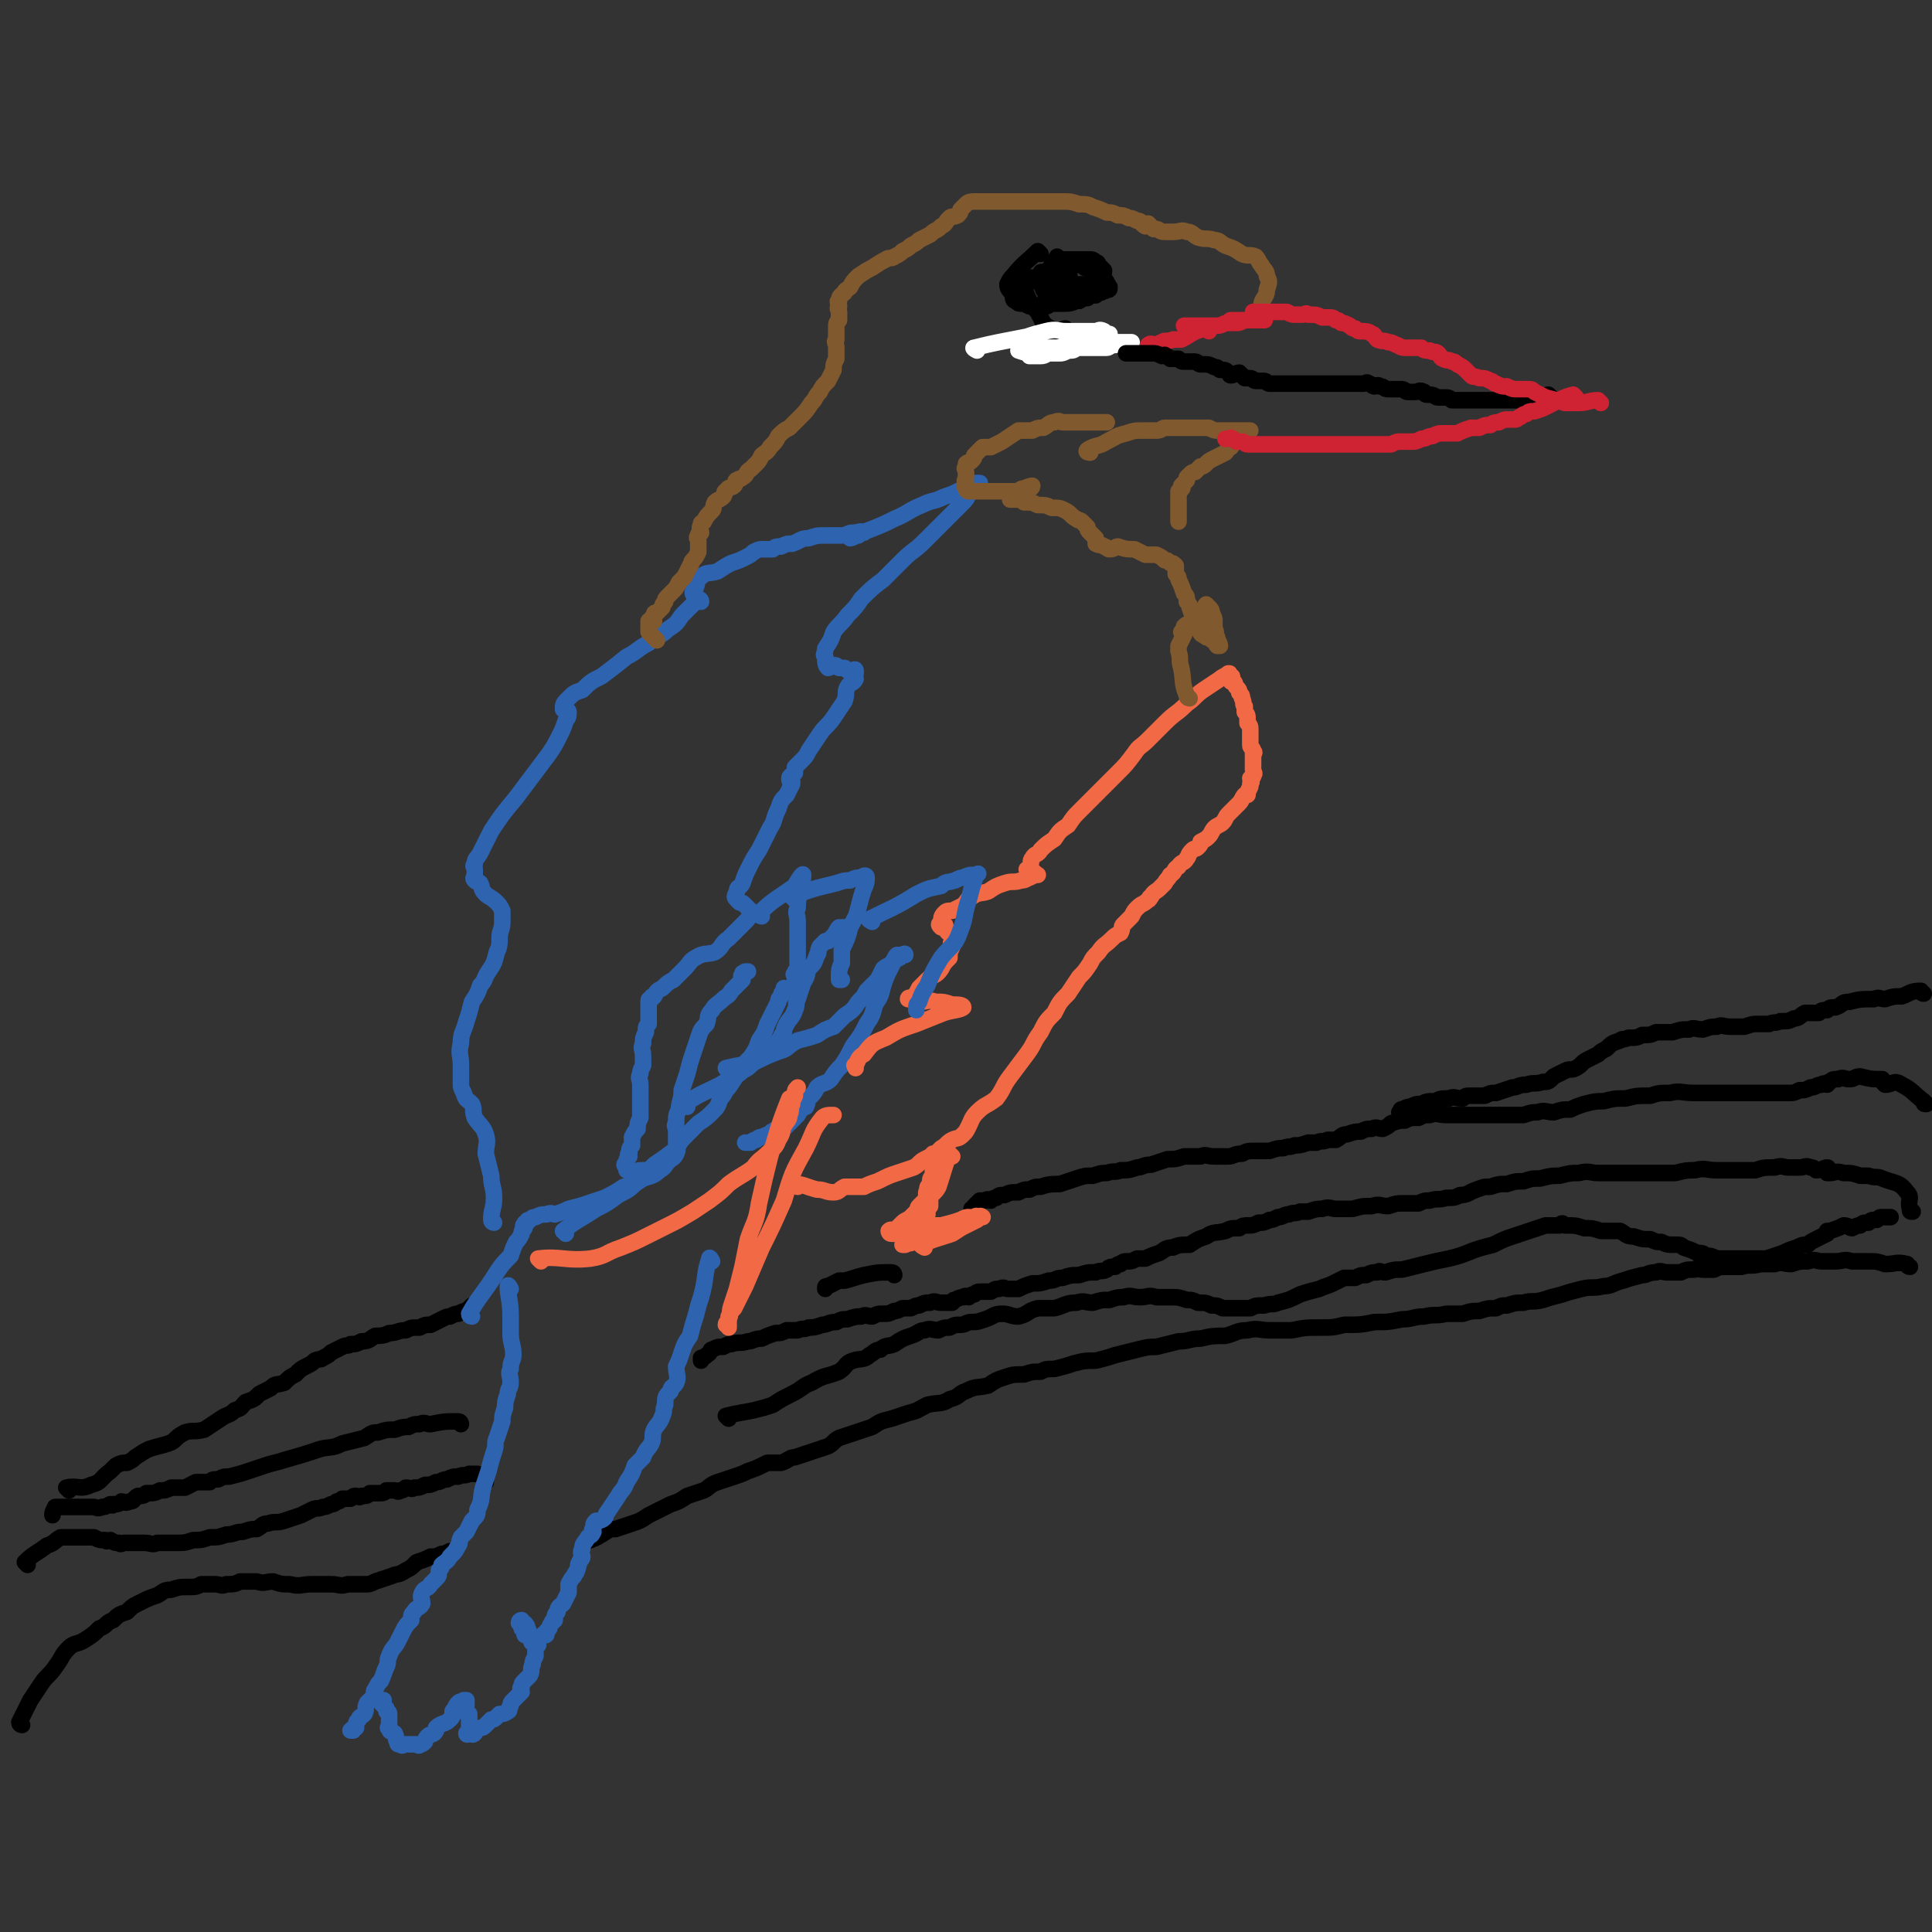 <svg viewBox='0 0 700 700' version='1.1' xmlns='http://www.w3.org/2000/svg' xmlns:xlink='http://www.w3.org/1999/xlink'><rect x="0" y="0" width="700" height="700" fill="#333333" stroke="none"/><g fill='none' stroke='#000000' stroke-width='6' stroke-linecap='round' stroke-linejoin='round'><path d='M10,567c0,0 -1,-1 -1,-1 3,-3 4,-3 8,-6 3,-1 3,-2 5,-3 3,0 3,0 5,0 1,0 1,0 3,0 2,0 2,0 4,0 2,1 2,1 4,1 1,1 1,0 2,0 2,1 1,1 3,1 1,1 1,0 2,0 2,0 2,0 3,0 2,0 2,0 4,0 3,0 3,1 5,0 4,0 4,0 7,0 3,0 3,0 6,-1 3,0 3,0 6,-1 3,0 3,0 6,-1 3,0 3,-1 6,-1 3,-1 3,-1 5,-1 2,-1 2,-2 4,-2 3,-1 3,0 6,-1 3,-1 3,-1 6,-2 2,-1 2,-1 4,-2 2,-1 2,0 4,-1 1,0 1,0 3,-1 1,0 1,0 2,-1 1,0 1,0 2,-1 1,0 1,0 3,0 1,-1 1,-1 2,-1 1,0 1,1 2,0 2,0 2,0 3,-1 2,0 2,0 3,0 2,0 2,0 3,-1 2,0 2,0 3,0 1,0 1,1 2,0 1,0 1,0 2,-1 2,0 2,1 3,0 2,0 2,0 4,-1 2,0 2,0 4,-1 2,0 2,-1 4,-1 2,-1 2,-1 4,-1 2,-1 2,0 4,-1 2,0 2,0 3,0 1,1 2,0 2,1 1,1 1,1 1,2 '/><path d='M167,516c0,0 0,-1 -1,-1 -5,0 -5,0 -10,1 -2,0 -2,-1 -4,0 -2,0 -2,0 -4,1 -2,0 -2,0 -5,1 -3,0 -3,0 -6,1 -2,0 -2,0 -5,2 -4,1 -4,1 -8,2 -4,2 -4,1 -8,2 -6,2 -6,2 -13,4 -3,1 -4,1 -7,2 -3,1 -3,1 -6,2 -3,1 -3,1 -7,2 -2,0 -2,0 -4,1 -2,0 -2,0 -3,1 -3,0 -3,0 -5,0 -2,1 -2,1 -4,2 -3,0 -3,0 -5,0 -2,1 -2,1 -4,1 -2,1 -2,1 -5,1 -1,1 -1,1 -3,1 -2,1 -1,2 -3,2 -2,1 -2,0 -3,0 -1,1 -1,1 -3,1 0,1 -1,0 -1,0 -2,1 -2,1 -3,1 -2,1 -2,0 -3,0 -2,0 -2,0 -3,0 -1,0 -1,0 -3,0 -1,0 -1,0 -3,0 0,0 0,0 -1,0 -1,0 -1,0 -2,0 0,0 0,0 -1,0 0,0 -1,0 -1,0 -1,2 -1,2 -1,3 '/><path d='M25,540c0,0 -1,-1 -1,-1 4,-1 5,1 9,-1 4,-1 3,-2 7,-5 1,-1 1,-1 2,-2 2,-1 2,-1 4,-1 2,-1 2,-1 3,-2 3,-2 3,-2 5,-3 3,-1 4,-1 7,-2 3,-1 2,-2 6,-4 3,-1 3,0 7,-1 3,-2 3,-2 6,-4 3,-2 3,-1 5,-3 3,-1 2,-1 4,-3 3,-1 3,-1 5,-3 2,-1 2,-1 4,-2 2,-2 2,-1 5,-2 2,-2 2,-2 4,-3 2,-2 2,-2 4,-3 2,-1 2,-1 3,-2 2,-1 2,0 3,-1 2,-1 2,-1 3,-2 2,-1 2,-1 4,-2 2,-1 2,0 3,-1 2,0 2,0 4,-1 3,0 3,-1 5,-2 2,0 3,0 5,-1 3,0 3,-1 6,-1 2,-1 2,-1 5,-1 2,-1 2,-1 4,-1 2,-1 2,-1 4,-2 2,-1 2,-1 3,-1 2,-1 2,-1 3,-1 2,-1 2,-1 3,-1 1,-1 1,-1 2,-2 '/><path d='M8,625c0,0 -1,0 -1,-1 2,-4 2,-4 4,-8 2,-3 2,-3 4,-6 2,-3 3,-3 5,-6 3,-4 2,-4 5,-7 2,-2 3,-1 6,-3 3,-2 3,-2 5,-4 3,-1 2,-2 5,-3 2,-2 2,-2 5,-3 2,-2 2,-2 4,-3 4,-2 4,-2 7,-3 2,-1 2,-2 5,-2 3,-1 3,-1 6,-1 3,0 3,0 5,-1 3,0 3,0 5,0 2,0 2,1 4,0 3,0 3,0 5,-1 3,0 3,0 6,0 3,1 3,0 6,0 3,1 3,1 6,1 4,1 4,0 8,0 3,0 3,0 7,0 3,0 3,1 6,0 3,0 3,0 6,0 2,0 2,0 4,-1 3,-1 3,-1 6,-2 2,-1 2,0 5,-2 2,-1 2,-1 4,-3 3,-1 3,-1 5,-2 2,0 2,0 4,-1 1,0 1,0 3,-1 '/><path d='M264,514c0,0 -1,-1 -1,-1 4,-1 5,-1 10,-2 4,-1 4,-1 7,-2 3,-2 3,-2 7,-4 4,-2 4,-3 7,-4 5,-3 5,-2 10,-4 3,-2 2,-3 5,-4 3,-1 4,0 6,-2 2,-1 2,-2 4,-2 2,-2 3,-1 5,-2 3,-2 3,-2 6,-3 3,-1 3,-2 5,-2 2,-1 3,0 5,0 2,-1 2,-1 4,-1 2,-1 2,-1 4,-1 2,0 2,-1 4,-1 2,0 2,0 5,-1 3,-1 3,-2 6,-2 3,0 3,1 6,1 4,-1 3,-2 7,-3 3,0 3,0 6,0 4,-1 4,-2 8,-2 3,-1 3,0 6,0 3,-1 3,-1 6,-1 3,-1 3,-1 5,-1 3,-1 3,0 6,0 3,0 3,-1 6,0 3,0 3,0 5,0 3,0 3,0 6,1 2,0 2,0 4,1 3,0 3,0 5,1 2,0 2,0 4,1 3,0 3,0 5,0 3,0 3,0 5,0 2,-1 2,-1 5,-1 3,-1 3,0 5,-1 4,-1 4,-1 8,-3 3,-1 3,-1 7,-2 2,-1 3,-1 5,-2 2,-1 2,-1 4,-2 2,0 2,0 4,0 2,-1 2,-1 4,-1 2,-1 2,-1 4,-1 1,-1 1,0 3,0 3,-1 3,-1 6,-1 4,-1 4,-1 8,-2 4,-1 4,-1 9,-2 4,-1 4,-1 9,-3 3,-1 3,-1 7,-2 4,-2 4,-2 7,-3 3,-1 3,-1 6,-2 3,-1 3,-1 6,-2 2,0 2,0 5,0 1,-1 1,-1 2,0 4,0 4,0 7,1 3,0 3,0 6,1 3,0 3,0 7,0 2,1 2,2 5,2 3,1 3,1 6,1 2,1 2,1 4,1 2,1 2,1 5,1 2,0 2,0 3,1 3,1 3,1 5,2 2,0 2,0 3,1 2,0 2,0 4,1 2,0 2,0 4,0 2,0 2,0 4,0 2,0 2,0 5,0 3,0 3,0 5,0 3,-1 3,-1 6,-2 2,-1 2,-1 5,-2 2,-1 2,-1 4,-1 1,-1 1,-1 3,-2 2,-1 2,-1 4,-2 0,0 0,-1 0,-1 0,0 1,0 1,0 3,-1 3,-1 5,-2 2,0 2,1 3,1 2,-1 2,-1 3,-1 1,-1 1,-1 3,-1 1,-1 1,-1 3,-1 1,-1 1,-1 2,-1 0,0 0,0 1,0 0,0 0,0 1,0 0,0 0,0 1,0 '/><path d='M698,400c-1,0 -1,0 -1,-1 -4,-3 -4,-4 -8,-6 -3,-2 -3,0 -6,0 -1,-1 -1,-1 -1,-2 -4,0 -4,0 -8,-1 -2,0 -2,1 -4,1 -2,0 -2,-1 -4,0 -2,0 -2,0 -3,1 -1,0 0,0 -1,1 -1,0 -1,-1 -2,0 -2,0 -2,1 -4,1 -2,1 -2,1 -4,1 -2,1 -2,1 -4,1 -2,0 -2,0 -4,0 -2,0 -2,0 -5,0 -4,0 -4,0 -8,0 -2,0 -2,0 -4,0 -3,0 -3,0 -7,0 -3,0 -3,0 -6,0 -5,0 -5,-1 -9,0 -4,0 -4,0 -7,1 -5,0 -5,0 -9,1 -4,0 -4,0 -8,1 -3,0 -3,0 -7,1 -3,1 -3,1 -5,2 -3,0 -3,0 -6,1 -3,0 -3,-1 -6,0 -2,0 -2,0 -5,1 -2,0 -2,0 -4,0 -3,0 -3,0 -6,0 -3,0 -3,0 -6,0 -3,0 -3,0 -6,0 -3,0 -3,0 -6,0 -3,0 -3,-1 -6,0 -2,0 -2,0 -4,1 -3,0 -3,0 -5,1 -2,0 -2,0 -5,1 -1,1 -1,1 -3,2 -2,0 -2,-1 -4,0 -2,0 -2,0 -4,1 -2,0 -2,0 -5,1 -2,0 -2,1 -4,2 -1,0 -1,0 -3,0 -2,1 -2,0 -4,1 -2,0 -2,0 -3,0 -3,1 -3,1 -5,1 -2,1 -2,0 -4,1 -2,0 -2,0 -5,1 -2,0 -2,0 -5,0 -3,0 -3,0 -5,1 -3,0 -3,1 -5,1 -2,0 -2,0 -5,0 -3,0 -3,-1 -5,0 -3,0 -3,0 -6,0 -3,1 -3,1 -6,1 -3,1 -3,1 -6,2 -3,0 -3,1 -5,1 -3,1 -3,1 -6,1 -2,1 -2,0 -5,1 -2,0 -2,0 -5,1 -3,0 -3,0 -6,1 -3,1 -3,1 -6,2 -3,0 -4,0 -7,1 -2,0 -2,0 -4,1 -2,0 -2,0 -4,1 -3,0 -3,0 -5,1 -2,0 -2,0 -3,1 -1,0 -1,0 -2,1 -1,0 -1,-1 -2,0 -1,0 -1,0 -2,0 0,0 0,0 -1,1 0,0 0,0 -1,1 0,0 1,0 0,1 0,0 0,0 -1,0 0,1 0,1 0,1 '/><path d='M324,462c0,0 0,-1 -1,-1 -5,0 -5,0 -10,1 -4,1 -3,1 -7,2 -1,0 -1,0 -2,0 -2,1 -2,1 -4,2 -1,0 -1,0 -1,1 '/><path d='M693,439c-1,0 -1,0 -1,-1 -1,-3 1,-4 -1,-6 -3,-4 -4,-3 -9,-5 -2,-1 -2,0 -5,-1 -2,0 -2,0 -3,0 -3,-1 -3,-1 -6,-1 -3,-1 -3,0 -5,0 -1,0 -1,0 -1,0 -1,-1 1,-2 0,-2 -1,0 -2,1 -4,1 -1,-1 -1,-1 -2,-1 -2,-1 -2,0 -4,0 -2,0 -2,0 -4,0 -2,0 -2,-1 -5,0 -4,0 -4,0 -7,1 -3,0 -3,0 -6,0 -4,0 -4,0 -8,0 -4,0 -4,-1 -8,0 -3,0 -3,0 -7,1 -3,0 -3,0 -6,0 -3,0 -3,0 -6,0 -3,0 -3,0 -6,0 -2,0 -2,0 -4,0 -3,0 -3,0 -6,0 -3,0 -3,-1 -7,0 -3,0 -3,0 -7,1 -3,0 -3,0 -7,1 -3,0 -3,0 -6,1 -3,0 -3,0 -6,1 -3,0 -3,0 -6,1 -3,0 -2,0 -5,1 -3,1 -3,2 -6,2 -2,1 -2,1 -5,1 -3,1 -3,0 -6,1 -2,0 -2,0 -4,1 -3,0 -3,0 -6,0 -2,0 -2,0 -5,1 -3,0 -3,-1 -6,0 -4,0 -3,0 -7,1 -3,0 -3,0 -6,0 -2,0 -2,-1 -5,0 -2,0 -2,0 -5,1 -1,0 -1,0 -3,0 -2,1 -2,0 -4,1 -2,0 -2,1 -4,1 -2,1 -2,1 -3,1 -2,1 -2,1 -4,1 -2,1 -2,1 -4,1 -1,0 -2,0 -3,1 -3,0 -3,0 -5,1 -4,1 -4,0 -7,2 -3,1 -3,1 -6,3 -3,0 -4,0 -6,1 -3,0 -3,1 -5,2 -3,1 -3,1 -5,2 -2,0 -2,0 -3,0 -2,1 -2,1 -3,1 -2,0 -2,0 -3,1 -1,0 -1,0 -2,1 -2,0 -2,0 -3,1 -2,1 -2,0 -4,1 -3,0 -3,0 -6,1 -3,0 -3,0 -6,1 -3,0 -2,1 -5,1 -3,1 -3,1 -6,1 -3,1 -3,1 -5,2 -2,0 -2,0 -4,0 -1,0 -1,-1 -3,0 -2,0 -1,0 -3,1 -2,0 -2,0 -3,0 -2,0 -2,0 -3,1 -1,0 -1,0 -2,1 -1,0 -1,-1 -2,0 -1,0 -1,0 -3,1 -1,0 0,0 -1,1 -2,0 -2,0 -4,0 -2,0 -2,-1 -4,0 -2,0 -2,0 -4,1 -1,0 -1,0 -3,1 -1,0 -1,0 -3,0 -2,1 -2,1 -3,1 -2,1 -2,1 -4,1 -2,0 -2,0 -4,1 -2,0 -2,-1 -4,0 -2,0 -2,0 -5,1 -2,0 -2,0 -4,1 -3,0 -3,1 -5,1 -3,1 -3,1 -5,1 -2,1 -2,0 -4,1 -2,0 -2,0 -4,0 -2,1 -2,1 -4,1 -3,1 -3,1 -5,2 -3,0 -3,1 -5,1 -3,1 -3,0 -6,1 -1,0 -1,0 -3,1 -2,0 -2,0 -4,1 -1,0 0,1 -2,2 -1,1 -1,1 -2,1 0,0 0,0 0,1 '/><path d='M697,360c-1,0 -1,-1 -1,-1 -4,0 -4,1 -7,2 -3,0 -3,0 -6,1 -2,0 -2,-1 -4,0 -5,0 -5,0 -9,1 -3,0 -2,1 -5,2 -2,0 -2,0 -3,1 -2,0 -2,0 -3,1 -2,0 -3,0 -5,0 -2,1 -2,2 -4,2 -2,1 -2,1 -5,1 -2,1 -2,0 -4,1 -2,0 -2,0 -4,0 -2,0 -2,0 -5,1 -1,0 -1,0 -2,0 -2,0 -2,0 -3,0 -3,0 -3,-1 -5,0 -2,0 -2,0 -5,1 -3,0 -3,-1 -5,0 -3,0 -3,0 -6,1 -3,0 -3,0 -6,0 -2,1 -2,1 -5,1 -2,1 -2,1 -5,1 -2,1 -2,0 -3,1 -3,1 -3,1 -5,3 -2,1 -2,1 -3,2 -2,1 -2,1 -4,2 -2,1 -2,2 -4,3 -2,1 -2,0 -4,1 -2,1 -2,1 -4,2 -2,2 -2,2 -4,2 -3,1 -3,0 -6,1 -3,0 -3,1 -5,1 -3,1 -3,1 -6,2 -2,0 -2,0 -4,1 -3,0 -3,0 -5,0 -2,0 -2,0 -3,1 -3,0 -3,-1 -5,0 -3,0 -3,0 -5,1 -3,0 -3,0 -5,1 -2,0 -2,0 -4,1 -1,0 -1,0 -3,1 -1,0 0,0 -1,1 '/><path d='M692,459c-1,0 -1,-1 -1,-1 -4,-1 -4,0 -8,0 -3,-1 -3,-1 -6,-1 -3,0 -3,0 -6,0 -3,-1 -3,0 -6,0 -3,0 -3,0 -5,0 0,0 0,0 0,0 -2,0 -2,-1 -5,0 -3,0 -3,0 -6,1 -3,0 -3,-1 -6,0 -3,0 -3,0 -5,0 -4,1 -4,0 -7,1 -3,0 -3,0 -5,0 -3,0 -3,0 -5,1 -2,0 -2,0 -4,0 -2,0 -2,-1 -3,0 -3,0 -3,0 -5,1 -3,0 -3,0 -5,0 -2,0 -2,-1 -4,0 -3,0 -3,1 -5,1 -4,1 -4,1 -7,2 -4,1 -4,2 -7,2 -4,1 -4,0 -8,1 -4,1 -4,1 -7,2 -4,1 -4,1 -7,2 -4,1 -4,0 -7,1 -3,0 -3,0 -6,1 -2,0 -2,0 -4,1 -3,0 -3,0 -6,1 -3,0 -3,0 -6,1 -3,0 -3,0 -6,0 -4,1 -4,0 -8,1 -4,0 -4,1 -8,1 -5,1 -5,1 -10,1 -5,1 -5,1 -11,1 -4,1 -4,1 -9,1 -5,0 -5,0 -10,1 -4,0 -4,0 -8,0 -4,0 -4,-1 -8,0 -4,0 -4,1 -8,2 -4,0 -5,0 -9,1 -4,0 -4,1 -8,1 -4,1 -4,1 -8,2 -3,0 -3,0 -7,1 -4,1 -4,1 -8,2 -3,1 -3,1 -7,2 -4,0 -4,0 -8,1 -3,1 -3,1 -7,2 -3,0 -3,0 -5,1 -3,0 -3,0 -6,1 -4,0 -4,0 -7,1 -3,1 -3,1 -6,3 -4,1 -4,0 -8,2 -3,1 -2,2 -6,3 -3,2 -4,1 -8,2 -4,2 -3,2 -7,3 -3,1 -3,1 -6,2 -4,1 -4,1 -7,3 -3,1 -3,1 -6,2 -3,1 -3,1 -6,2 -2,1 -2,2 -4,3 -3,1 -3,1 -6,2 -3,1 -3,1 -6,2 -2,0 -2,1 -5,2 -2,0 -3,0 -5,0 -4,2 -4,2 -7,3 -2,1 -2,1 -5,2 -3,1 -3,1 -6,2 -3,1 -3,2 -5,3 -3,1 -3,1 -6,2 -3,2 -3,2 -6,3 -4,2 -4,2 -8,4 -3,2 -3,2 -6,3 -3,1 -3,1 -6,2 -2,0 -2,0 -5,2 -1,0 -1,1 -2,1 -1,1 -1,0 -2,0 0,0 0,0 0,0 0,1 0,1 0,1 '/></g>
<g fill='none' stroke='#2D63AF' stroke-width='6' stroke-linecap='round' stroke-linejoin='round'><path d='M185,467c0,0 -1,-2 -1,-1 0,4 1,5 1,11 0,3 0,3 0,6 0,4 1,4 1,8 0,2 -1,2 -1,5 -1,2 0,2 0,5 0,2 -1,2 -1,4 -1,3 -1,3 -1,5 -1,3 -1,3 -1,5 -1,3 -1,3 -2,6 -1,2 0,2 -1,5 -1,3 -1,3 -2,7 -1,3 -1,3 -2,6 -1,4 0,4 -2,8 0,2 0,2 -2,4 -1,2 -1,2 -2,4 -1,1 -1,1 -2,2 -1,2 0,2 -1,3 -1,2 -1,2 -2,3 -1,1 -1,1 -1,1 -1,2 -2,2 -3,3 0,1 0,1 -1,2 0,2 0,2 -1,3 -1,1 -1,1 -2,2 -1,2 -2,1 -3,3 -1,2 0,2 0,4 -1,2 -2,1 -3,3 -1,1 -1,1 -1,3 -2,2 -2,2 -3,4 -1,2 -1,2 -2,4 -1,2 -2,2 -3,5 -1,2 0,2 -1,4 -1,2 -1,3 -2,5 -1,1 -1,1 -2,3 -1,1 0,1 -1,3 -1,1 -1,1 -2,2 -1,2 0,2 -1,4 -1,1 -2,1 -2,2 -1,1 -1,1 -1,3 -1,0 -1,0 -2,1 0,0 1,0 1,0 '/><path d='M258,457c0,0 -1,-2 -1,-1 -2,6 -1,7 -3,14 -1,3 -1,3 -2,7 -1,3 -1,3 -2,7 -2,3 -2,3 -3,6 -1,3 -1,3 -2,5 0,3 1,4 0,6 -1,2 -2,1 -2,3 -2,2 -2,2 -2,5 -1,2 0,2 -1,4 -1,3 -2,3 -3,5 -1,2 0,3 -1,5 -1,2 -2,2 -3,5 -1,1 -1,1 -3,3 -1,3 -1,3 -3,6 -1,3 -2,3 -3,5 -2,3 -2,3 -4,6 -1,1 0,1 -1,2 -1,1 -2,1 -3,1 -1,1 -1,1 -1,3 -1,0 0,1 0,1 -1,2 -1,1 -2,2 -1,2 -2,2 -2,4 -1,2 0,2 0,3 0,1 -1,1 -1,2 -1,1 0,1 -1,3 0,1 -1,1 -1,2 -1,1 -1,1 -2,3 0,1 0,2 0,3 -1,2 -1,2 -2,4 -1,1 -2,1 -2,3 -1,1 -1,1 -1,3 -1,1 -1,0 -1,1 -1,1 -1,2 -1,2 -1,1 -1,1 -1,1 -1,1 0,1 0,1 0,1 -1,0 -1,0 -1,1 -1,1 -2,2 0,0 0,0 -1,1 0,0 1,0 1,1 -1,0 -1,0 -1,-1 -1,0 -1,1 -1,0 -1,0 0,0 0,-1 -1,-1 -1,-1 -1,-1 -1,-1 -2,0 -2,-1 0,0 1,0 1,-1 -1,-1 -1,0 -2,-1 0,-1 0,-1 -1,-2 0,0 0,-1 1,-1 0,0 0,1 1,1 1,1 1,1 1,2 1,1 0,1 1,2 0,1 0,1 1,2 0,1 1,1 1,2 0,0 0,1 0,2 0,1 0,1 0,2 -1,2 -1,2 -1,3 -1,2 0,2 -1,4 -1,1 -1,1 -2,2 -1,1 -1,1 -1,2 -1,1 0,1 0,2 -1,1 -1,1 -2,2 0,0 0,0 -1,1 -1,1 -1,1 -1,2 -1,1 0,2 -1,2 -1,1 -2,1 -3,1 -1,1 -1,1 -1,1 -1,1 -1,1 -2,1 -1,1 -1,1 -2,2 -1,1 -1,1 -2,1 -1,1 -1,0 -2,1 0,0 0,1 0,1 -1,1 -1,0 -2,0 0,0 -1,1 -1,0 0,0 1,-1 1,-1 0,-1 0,-1 0,-1 0,-1 0,-1 0,-2 0,-1 0,-1 0,-1 0,-1 0,-1 0,-2 -1,-1 -1,0 -2,-1 0,0 1,-1 1,-2 0,0 0,0 0,-1 0,0 0,0 0,-1 -1,0 -1,0 -1,0 -1,1 -1,0 -2,1 -1,1 -1,2 -2,3 0,2 0,2 -1,3 -2,2 -3,1 -5,3 0,0 0,1 0,1 -1,2 -2,1 -3,2 -1,1 -1,2 -1,2 -1,1 -1,1 -2,1 0,1 -1,0 -1,0 -1,0 -1,0 -1,0 0,0 0,0 -1,0 0,0 0,0 0,0 -1,0 -1,0 -1,0 -1,0 -1,0 -2,0 0,0 0,1 -1,0 -1,0 -1,0 -1,-1 -1,-1 0,-1 -1,-3 -1,-1 -2,0 -2,-2 -1,0 0,0 0,-1 0,-1 0,-1 0,-2 0,-1 0,-1 0,-2 0,-1 -1,-1 -1,-1 0,-1 0,-1 0,-1 -1,-1 -1,-1 -2,-2 0,0 1,0 1,-1 '/><path d='M171,477c0,0 -1,0 -1,-1 4,-7 5,-7 10,-15 2,-3 2,-3 5,-6 1,-3 1,-3 2,-5 1,-1 1,-1 2,-3 0,-1 0,-1 1,-2 0,-1 -1,-1 0,-1 0,-1 0,-1 1,-1 0,-1 0,-1 1,-1 1,-1 1,-1 2,-1 2,-1 2,-1 4,-1 2,-1 2,0 3,0 3,-1 3,-1 5,-2 4,-1 4,-1 7,-2 3,-1 3,-1 6,-2 4,-2 4,-2 7,-4 4,-1 4,-1 7,-3 3,-1 4,-1 6,-3 2,-1 2,-2 3,-3 2,-2 2,-1 3,-3 1,-2 0,-2 0,-4 0,-1 0,-1 0,-3 0,-1 0,-1 0,-1 0,-2 -1,-2 0,-3 0,-3 0,-3 1,-5 0,-3 1,-3 1,-7 1,-3 1,-3 2,-6 1,-4 1,-4 2,-7 1,-3 1,-3 2,-6 1,-3 1,-3 3,-5 1,-3 0,-3 2,-5 1,-2 2,-2 4,-4 1,-1 2,-1 3,-3 1,-1 1,-1 2,-2 1,-1 1,-1 2,-2 0,-1 -1,-1 0,-2 0,-1 0,0 1,-1 0,0 0,0 1,0 '/><path d='M205,447c0,0 -1,-1 -1,-1 5,-4 6,-4 12,-8 4,-2 4,-2 8,-5 4,-2 4,-2 7,-5 3,-3 3,-3 6,-6 3,-2 3,-2 7,-5 2,-2 2,-3 4,-5 3,-3 3,-3 5,-5 3,-2 3,-2 5,-4 2,-2 2,-2 3,-5 2,-2 1,-2 3,-4 2,-3 2,-3 4,-6 2,-3 2,-3 4,-5 2,-3 2,-3 3,-6 2,-3 2,-3 3,-6 1,-2 1,-2 2,-4 1,-2 1,-2 2,-4 0,-1 0,-1 1,-2 0,-1 0,-1 1,-2 0,0 0,0 0,-1 0,0 0,0 0,0 '/><path d='M249,401c0,0 -1,-1 -1,-1 6,-4 7,-4 13,-7 3,-2 3,-2 5,-3 2,-1 2,-1 3,-2 2,-1 2,-1 4,-3 2,-1 2,-1 4,-2 1,-1 1,-2 2,-3 2,-2 2,-1 3,-3 1,-1 1,-2 2,-3 0,-1 0,-1 1,-3 1,-2 2,-2 3,-5 1,-2 0,-2 1,-4 1,-3 1,-3 2,-6 2,-3 1,-3 2,-5 2,-2 2,-2 3,-5 1,-1 0,-1 1,-3 1,-1 1,-1 2,-2 1,0 1,0 1,0 1,-1 1,-1 2,-2 1,-1 1,-2 2,-3 1,0 1,0 2,0 '/><path d='M264,388c0,0 -1,-1 -1,-1 4,-1 5,-1 10,-2 4,-2 4,-2 9,-4 4,-1 3,-2 7,-4 4,-1 4,-1 7,-2 3,-2 3,-2 6,-3 2,-2 2,-2 4,-4 3,-2 3,-2 5,-5 2,-2 2,-2 3,-4 2,-2 2,-2 4,-4 1,-2 1,-2 2,-4 1,-1 2,-1 3,-2 1,-1 1,-2 2,-3 1,0 1,0 2,0 0,0 1,-1 1,0 0,0 -1,0 -2,1 -2,1 -2,1 -3,3 -2,4 -2,4 -3,7 -1,4 -1,4 -3,7 -1,4 -1,4 -3,7 -2,4 -2,4 -5,8 -2,4 -2,4 -4,7 -2,2 -2,2 -4,5 -2,2 -3,1 -5,3 -1,2 -1,2 -3,4 -1,1 0,1 -1,3 -2,1 -2,1 -3,3 -1,0 -1,1 -1,1 -1,1 -1,1 -2,2 0,0 -1,0 -1,1 -1,0 -1,0 -1,1 -1,0 -1,-1 -1,0 -2,0 -2,0 -3,1 -1,0 0,0 -1,1 -1,0 -1,0 -3,1 -1,0 -1,0 -2,1 -1,0 -1,0 -2,1 0,0 0,0 -1,0 0,0 0,0 -1,0 '/></g>
<g fill='none' stroke='#F26946' stroke-width='6' stroke-linecap='round' stroke-linejoin='round'><path d='M196,457c0,0 -1,-1 -1,-1 8,-1 10,1 19,0 6,-1 5,-2 11,-4 5,-2 5,-2 9,-4 4,-2 4,-2 8,-4 4,-2 4,-2 9,-5 3,-2 3,-2 6,-4 4,-3 4,-3 7,-6 4,-3 5,-3 9,-6 2,-3 3,-3 5,-5 2,-2 3,-2 4,-5 2,-3 1,-3 2,-5 1,-2 2,-2 2,-4 1,-2 0,-2 1,-4 0,-1 0,-1 1,-3 0,-2 0,-2 1,-3 '/><path d='M287,399c0,0 -1,-1 -1,-1 -4,10 -4,11 -7,21 -2,8 -2,8 -4,17 -1,7 -2,7 -4,13 -1,5 -1,5 -2,10 -1,4 -1,4 -2,8 -1,3 -1,3 -2,6 -1,3 0,3 -1,5 0,1 -1,1 -1,2 0,0 1,-1 1,0 0,0 0,1 0,1 0,-1 0,-2 0,-4 1,-2 1,-2 2,-3 2,-4 2,-4 4,-8 3,-7 3,-7 6,-14 4,-8 4,-8 8,-17 3,-10 3,-10 8,-19 3,-6 2,-6 6,-11 1,-1 2,-1 4,-1 '/><path d='M289,430c0,0 -1,-1 -1,-1 3,0 4,1 8,2 3,0 3,1 6,1 2,0 2,-1 4,-2 3,0 3,0 7,0 2,-1 2,-1 5,-2 4,-2 4,-2 7,-3 3,-1 3,-1 6,-2 2,-1 2,-2 4,-3 2,-1 2,-1 4,-2 1,-1 1,-1 2,-2 2,-1 2,-2 4,-3 2,-1 2,0 4,-2 1,-1 1,-1 2,-3 1,-2 1,-3 3,-5 3,-3 3,-2 7,-5 3,-4 2,-4 5,-8 3,-4 3,-4 6,-8 3,-4 2,-4 5,-8 2,-4 2,-4 5,-7 2,-4 2,-4 5,-7 2,-3 2,-3 4,-6 2,-2 2,-2 4,-5 1,-2 1,-2 3,-4 2,-3 2,-2 5,-5 1,-1 1,-1 3,-2 1,-2 0,-2 1,-3 2,-2 2,-2 3,-3 1,-2 1,-2 2,-3 2,-2 2,-1 4,-3 1,0 0,-1 1,-1 1,-2 2,-2 3,-3 1,-1 1,-1 2,-2 1,-2 1,-1 2,-3 2,-1 1,-2 3,-3 1,-2 2,-1 3,-3 1,-1 0,-1 2,-3 1,-1 1,0 2,-1 1,-1 1,-1 1,-2 2,-1 2,-1 3,-2 1,-1 1,-2 2,-3 1,-1 2,-1 3,-2 1,-1 1,-2 2,-3 1,-1 1,-1 2,-2 1,-1 1,-1 2,-2 1,-1 1,-2 2,-3 0,0 0,0 1,0 0,-1 0,-1 1,-3 0,0 0,0 0,-1 1,-1 0,-1 0,-2 1,-1 1,0 1,-1 1,-1 0,-1 0,-2 0,-1 0,-1 0,-2 0,-1 0,-1 0,-2 0,-1 0,-1 0,-2 0,0 1,0 0,-1 0,-1 -1,-1 -1,-2 0,0 0,-1 0,-2 0,-1 0,-1 0,-2 0,-1 0,-1 0,-1 0,-2 0,-2 -1,-3 0,-1 0,-1 0,-1 0,-2 0,-2 -1,-3 0,-1 0,-1 0,-2 -1,-1 0,-1 -1,-3 0,-1 0,-1 -1,-2 0,-1 0,-1 -1,-2 -1,-1 0,-1 -1,-2 0,0 -1,0 -1,0 0,-1 1,-2 0,-2 0,0 -1,1 -1,1 0,-1 0,-1 0,-2 0,0 1,0 0,0 -1,1 -2,1 -3,2 -3,2 -3,2 -6,4 -3,2 -3,3 -6,5 -4,4 -4,3 -8,7 -3,3 -3,3 -6,6 -3,3 -3,2 -5,5 -3,4 -3,4 -6,7 -3,3 -3,3 -6,6 -2,2 -2,2 -4,4 -2,2 -2,2 -4,4 -2,2 -2,2 -4,5 -3,2 -3,2 -5,5 -3,2 -3,2 -5,4 -1,2 -2,1 -3,3 -1,1 0,2 -1,3 0,1 -1,1 -1,1 0,1 1,0 1,1 1,0 1,0 1,0 1,0 1,0 1,1 1,0 1,0 1,0 -1,0 -1,0 -3,1 -1,0 -1,1 -3,1 -3,1 -3,0 -6,1 -3,1 -3,1 -6,3 -3,1 -3,0 -6,2 -2,1 -1,1 -3,3 -2,1 -2,1 -4,2 -2,0 -2,0 -3,1 -1,1 -1,2 -1,3 -1,1 -1,1 0,2 0,0 1,-1 1,-1 1,0 0,1 1,2 0,1 1,1 2,2 0,1 0,1 0,2 -1,1 0,1 0,2 -1,2 -1,2 -1,4 -2,2 -2,2 -3,4 -2,3 -3,2 -5,4 -2,2 -2,2 -3,3 -1,2 -1,2 -2,3 -1,1 -2,0 -2,1 1,0 2,1 4,1 3,0 3,-1 6,0 3,0 3,0 6,1 2,0 4,0 4,1 -1,1 -4,1 -7,2 -5,2 -5,2 -10,4 -6,2 -6,2 -11,5 -5,2 -5,2 -8,6 -2,1 -2,2 -3,4 -1,0 0,0 0,1 '/><path d='M345,419c0,0 -1,-1 -1,-1 -2,5 -2,6 -4,12 -1,2 -2,2 -3,4 -1,1 0,1 -1,3 -1,1 -1,1 -2,3 0,1 0,1 0,2 -1,1 -2,0 -3,1 0,0 1,1 1,2 -1,0 -1,0 -1,1 -1,0 -1,0 -1,1 -1,0 0,0 0,1 -1,0 -1,0 -1,0 -1,1 0,1 0,1 -1,0 -1,0 -1,1 0,0 0,0 1,0 1,-1 1,-1 1,-2 1,-1 2,-1 2,-2 2,-2 2,-2 2,-3 1,-2 1,-2 2,-3 0,-2 0,-2 1,-3 0,-2 0,-2 0,-3 0,-1 0,-1 1,-3 0,-1 0,-1 0,-2 0,-1 0,-1 0,-3 0,-1 0,-1 0,-2 0,-1 0,-1 0,-3 0,-1 0,-1 0,-1 0,-1 0,-2 0,-2 0,0 0,1 0,2 0,0 0,0 0,1 0,1 0,1 0,3 0,1 0,1 0,2 -1,1 -1,1 -1,3 -1,1 -1,1 -1,2 -1,2 0,2 0,3 -1,1 -1,1 -1,1 -1,1 -1,1 -2,2 -1,1 0,1 -1,2 -1,1 -1,1 -2,2 -1,1 -2,1 -3,2 -1,1 -1,1 -2,2 0,0 0,1 -1,1 -1,0 -1,-1 -2,0 0,0 0,1 1,1 0,0 1,0 2,0 1,-1 1,0 3,0 2,-1 2,-1 4,-1 2,-1 2,-1 4,-2 2,0 2,0 5,0 4,-1 4,-1 7,-2 2,-1 2,-1 3,-1 '/><path d='M335,452c0,0 -2,-1 -1,-1 4,-2 5,-2 11,-4 3,-2 3,-2 5,-3 2,-1 2,-1 4,-2 1,-1 0,-1 1,-1 0,-1 1,0 1,0 0,0 -1,0 -2,0 0,0 0,-1 -1,0 -2,0 -2,1 -3,2 -3,1 -3,1 -5,2 -3,1 -3,1 -5,2 -3,0 -3,0 -5,1 -2,1 -2,2 -4,2 -2,1 -2,0 -3,1 -1,0 -1,0 -1,0 '/></g>
<g fill='none' stroke='#2D63AF' stroke-width='6' stroke-linecap='round' stroke-linejoin='round'><path d='M179,443c0,0 -1,0 -1,-1 0,-4 1,-4 1,-8 0,-4 -1,-4 -1,-8 -1,-4 -1,-4 -2,-8 0,-3 1,-4 0,-7 -1,-3 -2,-3 -4,-6 -1,-3 0,-3 -1,-5 -2,-2 -2,-1 -3,-4 -1,-2 -1,-2 -1,-4 0,-3 0,-3 0,-6 0,-4 -1,-4 0,-8 0,-4 1,-4 2,-8 1,-3 1,-3 2,-7 2,-3 2,-3 3,-6 2,-2 1,-2 3,-5 2,-3 2,-3 3,-7 1,-2 1,-3 1,-5 0,-3 1,-3 1,-6 0,-2 0,-2 0,-4 -1,-2 -1,-2 -2,-3 -2,-2 -3,-2 -4,-3 -2,-2 -1,-2 -2,-4 -1,-1 -1,0 -2,-1 -1,-1 0,-1 0,-2 0,-1 0,-1 0,-2 0,-1 -1,-1 0,-2 0,-2 1,-2 2,-4 2,-4 2,-4 4,-8 4,-6 4,-6 9,-12 3,-4 3,-4 6,-8 3,-4 3,-4 6,-8 2,-3 2,-3 4,-7 1,-2 1,-2 2,-5 1,-1 1,-2 1,-3 0,-1 -1,0 -1,0 0,-1 0,-1 0,-2 -1,0 -1,1 -1,1 0,-2 0,-2 2,-4 2,-2 2,-2 5,-3 3,-3 3,-3 7,-5 4,-3 4,-3 9,-7 4,-2 4,-3 8,-5 3,-3 4,-2 7,-5 3,-2 3,-2 5,-5 2,-2 2,-2 4,-4 1,-1 2,-1 3,-1 0,-1 -1,-1 -1,-1 -1,-1 -1,-1 -1,-1 -1,-1 -1,-1 -1,-1 0,-1 0,-1 1,-2 1,-2 0,-3 2,-4 2,-2 3,-1 6,-2 3,-2 3,-2 5,-3 3,-1 3,-1 5,-2 2,-1 2,-1 3,-2 2,-1 2,-1 3,-1 1,0 1,0 2,0 0,0 0,0 1,0 0,0 0,0 1,0 1,-1 1,-1 3,-1 2,-1 2,-1 4,-1 3,-1 3,-2 6,-2 3,-1 3,-1 6,-1 3,0 3,0 6,0 2,0 2,-1 4,-1 2,0 3,-1 4,0 0,0 -1,0 -2,1 -1,0 -1,0 -1,0 -1,1 -2,1 -2,1 0,0 1,-1 2,-1 2,-1 2,-1 5,-2 5,-2 5,-2 9,-4 5,-2 5,-3 10,-5 4,-2 4,-1 8,-3 3,-1 3,-1 5,-2 2,-1 2,-1 4,-2 1,-1 1,-1 3,-1 0,0 1,0 1,0 0,0 -1,0 -2,1 0,1 0,1 -1,2 -2,2 -1,2 -3,4 -3,3 -3,3 -6,6 -4,4 -4,4 -8,8 -4,4 -4,3 -8,7 -3,3 -3,3 -7,7 -4,3 -4,3 -8,7 -2,3 -2,3 -5,6 -2,3 -3,3 -5,6 -1,3 -1,3 -3,6 0,2 -1,2 0,3 0,2 0,3 1,4 1,0 1,-1 2,-1 1,0 1,0 2,1 1,0 1,0 2,0 1,1 1,1 2,1 1,0 2,-1 2,0 0,0 0,0 0,1 -1,1 0,1 0,2 -1,2 -2,1 -3,3 -1,2 0,2 -1,5 -2,3 -2,3 -4,6 -2,3 -3,3 -5,6 -2,3 -2,3 -4,6 -1,2 -1,2 -3,4 -1,1 -1,1 -2,2 0,1 0,1 0,2 -1,1 -2,1 -2,2 0,1 0,1 1,1 0,0 0,0 0,1 -1,2 -1,2 -2,4 -2,2 -2,2 -3,5 -2,4 -1,4 -3,7 -2,4 -2,4 -4,8 -2,3 -2,3 -4,7 -1,2 -1,2 -2,5 -1,2 -2,1 -2,3 -1,2 -1,2 0,3 0,0 0,0 1,1 1,0 1,0 2,1 0,0 0,0 1,1 0,0 0,0 1,1 0,0 0,1 0,1 -1,2 -1,2 -2,3 -1,1 -1,1 -2,2 -2,2 -2,2 -4,4 -3,2 -2,3 -5,5 -3,1 -4,0 -7,2 -2,1 -2,2 -4,4 -2,2 -2,2 -4,4 -2,1 -2,1 -4,3 -2,1 -2,1 -3,3 -1,0 -1,0 -1,1 -1,0 -1,0 -1,1 0,0 0,0 0,1 0,1 0,1 0,2 0,0 0,0 0,1 0,0 0,0 0,1 0,1 0,1 0,3 -1,1 -1,1 -1,3 -1,2 -1,2 -1,4 -1,2 0,2 0,5 0,1 0,1 0,3 -1,2 -1,2 -1,3 -1,2 0,2 0,4 0,2 0,2 0,4 0,1 0,1 0,2 0,2 0,2 0,4 0,1 0,1 0,2 -1,2 -1,2 -1,4 -1,1 -1,1 -2,3 0,1 0,1 0,3 -1,1 -1,1 -1,3 -1,0 0,1 0,1 -1,1 -1,1 -1,2 -1,1 -1,1 0,2 0,1 0,1 0,1 3,1 3,0 6,0 1,0 1,0 3,0 '/><path d='M276,332c0,0 -1,0 -1,-1 5,-5 6,-5 13,-10 1,-2 3,-5 3,-4 0,3 -2,6 -2,12 -1,2 0,2 0,5 0,3 0,3 0,6 0,2 0,2 0,5 0,1 0,1 0,3 0,1 0,2 0,3 -1,1 -1,1 -1,2 -1,0 0,0 0,1 0,1 0,1 0,3 0,1 0,1 0,2 '/><path d='M288,326c0,0 -1,-1 -1,-1 7,-3 8,-3 16,-5 3,-1 3,-1 5,-1 2,-1 2,-1 4,-1 1,-1 2,-1 2,0 0,1 0,2 -1,4 -1,3 -1,3 -2,7 -1,4 -1,3 -3,7 -1,4 -1,4 -3,8 0,3 0,3 0,5 -1,2 -1,3 -1,4 0,1 0,1 0,2 1,0 1,0 1,0 '/><path d='M316,334c0,0 -2,-1 -1,-1 8,-4 9,-4 17,-9 4,-2 4,-2 9,-3 2,-2 2,-1 5,-2 2,-1 2,-1 3,-1 2,-1 2,-1 4,-1 1,0 2,-1 1,0 0,0 -1,1 -1,2 -1,3 -1,3 -2,7 -2,6 -1,6 -3,11 -2,6 -3,5 -7,10 -3,5 -3,5 -5,10 -2,3 -2,3 -3,6 -1,1 -1,1 -1,3 '/></g>
<g fill='none' stroke='#81592F' stroke-width='6' stroke-linecap='round' stroke-linejoin='round'><path d='M431,253c0,0 -1,0 -1,-1 -2,-5 -1,-5 -2,-10 -1,-3 0,-3 -1,-6 0,-1 0,-1 0,-2 1,-2 1,-2 2,-4 0,0 -1,-1 -1,-1 1,-1 1,-2 1,-2 1,-1 1,-1 2,0 1,0 1,0 3,1 1,1 1,2 2,2 1,1 1,1 2,1 1,1 1,1 2,1 1,1 0,1 1,2 0,0 1,0 1,0 0,-1 -1,-2 -1,-3 -1,-2 0,-2 -1,-3 0,-1 0,-1 0,-3 0,-1 0,-1 -1,-3 0,-1 0,-1 -1,-2 0,0 -1,-1 -1,-1 -1,1 0,1 0,3 -1,1 0,1 -1,3 0,0 0,0 -1,0 0,1 1,2 0,2 0,0 0,-1 -1,-2 0,0 -1,0 -1,0 -1,-2 -1,-2 -2,-5 0,-1 0,-1 -1,-2 0,-2 0,-2 -1,-3 -1,-3 -1,-3 -2,-5 0,-1 0,-1 -1,-2 0,-2 0,-2 0,-3 -1,-1 -1,-1 -2,-1 -1,-1 -1,-1 -2,-1 -1,-1 -1,-1 -3,-2 -2,0 -2,0 -4,0 -2,-1 -2,-1 -4,-2 -3,0 -3,0 -6,-1 -1,0 -1,1 -3,1 -1,0 -1,-1 -2,-1 -1,-1 -1,0 -3,-1 0,-1 0,-1 0,-2 -1,-1 -1,-1 -2,-2 -1,-1 -1,-1 -1,-2 -1,-1 -1,-1 -2,-2 -1,-1 -1,0 -2,-1 -2,-1 -2,-2 -4,-3 -2,-1 -2,-1 -5,-1 -2,-1 -2,-1 -5,-1 -2,-1 -2,-1 -5,-1 -1,-1 -1,-1 -2,-1 -1,0 -1,0 -2,0 -1,0 -1,0 -1,0 0,-1 1,-1 1,-1 1,-1 1,-1 2,-2 1,0 1,0 2,0 1,0 1,0 2,-1 1,0 1,-1 1,-1 0,0 -1,0 -3,1 -1,0 -1,0 -2,1 -1,0 -1,0 -2,0 -2,0 -2,0 -3,0 -1,0 -1,0 -2,0 -1,0 -1,0 -3,0 -1,0 -1,0 -1,0 -1,0 -1,0 -2,0 -1,0 -1,0 -2,0 0,0 0,0 -1,0 0,0 0,0 -1,0 0,0 0,0 -1,0 -1,0 -1,-1 -1,-1 -1,-1 0,-1 0,-2 -1,-1 0,-1 0,-2 0,0 0,0 0,-1 0,0 0,0 0,0 0,-1 0,-1 0,-1 0,-1 -1,-1 0,-2 0,0 0,0 0,-1 1,-1 1,0 2,-1 1,-1 1,-1 1,-2 2,-2 2,-2 3,-3 1,0 2,0 3,0 2,-1 2,-1 4,-2 3,-2 3,-2 6,-4 2,0 2,0 5,0 2,-1 2,-1 4,-1 2,-1 2,-2 4,-2 2,-1 2,0 3,0 1,0 1,0 2,0 1,0 1,0 1,0 1,0 1,0 1,0 0,0 0,0 0,0 1,0 1,0 2,0 1,0 1,0 1,0 1,0 1,0 2,0 2,0 2,0 4,0 2,0 2,0 3,0 '/><path d='M395,164c0,0 -2,0 -1,-1 3,-2 4,-1 7,-3 4,-2 3,-2 7,-3 3,-1 3,-1 6,-1 2,0 2,0 5,0 2,0 2,-1 3,-1 2,0 2,0 4,0 3,0 3,0 5,0 2,0 2,0 4,0 2,0 2,0 3,0 2,1 2,1 3,1 1,0 1,0 2,0 0,0 0,0 1,0 1,0 1,0 1,0 2,0 2,0 3,0 1,0 1,0 2,0 1,0 1,0 1,0 1,0 1,0 1,0 0,0 1,0 1,0 0,0 -1,0 -2,1 -1,1 -1,1 -2,2 -1,1 -2,1 -3,3 -2,1 -1,1 -2,2 -2,1 -2,1 -4,2 -2,1 -2,1 -3,2 -1,1 -1,1 -2,1 -1,1 -1,1 -2,2 -1,0 -1,0 -2,1 -1,1 -1,1 -1,1 0,1 0,1 0,1 0,0 0,0 -1,1 0,0 0,0 -1,1 0,0 1,1 0,1 0,1 -1,1 -1,1 0,1 0,1 0,3 0,1 0,1 0,2 0,0 0,0 0,1 0,0 0,0 0,1 0,1 0,1 0,2 0,1 0,1 0,1 0,1 0,1 0,1 '/><path d='M458,112c0,0 -1,0 -1,-1 0,-3 2,-3 2,-6 1,-3 1,-3 0,-5 0,-2 -1,-2 -2,-4 -1,-1 -1,-2 -2,-3 -2,-1 -3,0 -5,-1 -3,-2 -3,-2 -6,-3 -2,-1 -2,-2 -4,-2 -3,-1 -3,0 -6,-1 -2,-1 -2,-2 -4,-2 -2,-1 -2,0 -5,0 -1,0 -1,0 -3,0 -2,0 -2,-1 -3,-1 -1,0 -1,0 -1,0 -1,-1 -1,-1 -2,-2 0,0 0,1 -1,1 -2,-1 -1,-2 -3,-2 -2,-1 -2,-1 -3,-1 -2,-1 -2,-1 -4,-1 -2,-1 -2,-1 -4,-1 -2,-1 -2,-1 -5,-2 -2,-1 -2,-1 -5,-1 -3,-1 -3,-1 -6,-1 -3,0 -3,0 -7,0 -2,0 -2,0 -5,0 -2,0 -2,0 -5,0 -3,0 -3,0 -6,0 -1,0 -1,0 -2,0 -1,0 -1,0 -3,0 -2,0 -2,0 -4,0 -1,0 -2,0 -3,1 -1,1 -1,1 -2,2 0,1 0,1 -1,2 -2,1 -2,0 -3,1 -2,2 -1,2 -3,3 -2,2 -2,1 -4,3 -2,1 -2,1 -4,2 -1,1 -1,1 -3,2 -1,1 -1,1 -3,2 -1,1 -1,1 -3,2 -1,1 -2,0 -3,1 -2,1 -2,1 -5,3 -2,1 -2,1 -5,3 -2,2 -2,2 -3,4 -1,1 -2,1 -2,2 -1,1 -2,1 -2,3 -1,0 0,1 0,2 -1,1 0,1 0,2 0,2 0,2 0,3 -1,1 -1,1 -1,3 0,2 0,2 0,4 -1,1 0,1 0,3 0,2 0,2 0,4 -1,2 -1,2 -1,4 -1,2 -1,2 -2,4 -2,2 -2,2 -3,4 -2,2 -1,2 -3,4 -2,3 -2,3 -4,5 -2,2 -2,2 -4,4 -2,1 -2,1 -4,3 -1,2 -1,2 -3,4 -1,2 -2,2 -3,3 -1,2 -1,2 -2,3 -1,1 -1,1 -2,2 -2,1 -1,2 -3,3 -1,1 -1,0 -2,1 -1,0 0,1 -1,2 -1,1 -2,0 -3,2 -1,0 0,1 -1,2 -1,1 -2,1 -3,2 -1,2 0,2 -1,3 -2,2 -2,2 -3,4 -1,1 -1,0 -1,1 -1,2 0,2 0,3 -1,1 -1,0 -1,1 -1,1 0,1 0,2 0,1 0,1 0,1 0,1 0,1 0,2 0,0 0,0 0,0 0,1 0,1 0,1 -1,2 -1,2 -2,3 -1,1 0,1 -1,2 -1,2 -1,2 -2,4 -1,1 -1,1 -2,2 -1,2 -1,2 -2,3 -1,1 -1,1 -2,2 -1,1 -1,1 -1,2 -1,1 -1,1 -1,2 -1,1 -1,1 -2,2 -1,0 -1,0 -1,1 -1,0 0,1 0,2 -1,0 -1,-1 -2,0 0,0 0,1 0,1 0,2 0,2 0,3 1,1 1,1 3,3 '/></g>
<g fill='none' stroke='#000000' stroke-width='6' stroke-linecap='round' stroke-linejoin='round'><path d='M377,92c0,0 -1,-1 -1,-1 -4,4 -5,4 -9,9 -1,1 -1,1 -2,3 0,2 1,2 2,4 0,1 0,2 1,2 1,1 1,1 2,1 1,0 1,0 3,1 1,0 1,0 2,0 2,0 2,0 4,0 1,0 1,-1 3,-1 2,0 2,0 4,0 3,0 3,-1 5,-1 1,-1 1,-1 3,-1 1,-1 2,-1 3,-1 1,-1 1,-1 2,-1 1,-1 1,0 2,-1 1,0 1,0 1,-1 0,0 0,0 -1,0 0,-1 1,-1 0,-1 0,-1 0,-1 -1,-2 -1,-1 -1,-1 -3,-2 0,-1 0,-1 -1,-1 -2,-1 -2,-1 -3,-1 -1,-1 -1,-1 -2,-1 -1,0 -1,0 -2,0 -1,0 -1,0 -2,0 -2,0 -2,0 -3,0 -1,0 -1,0 -2,0 0,0 0,0 -1,0 '/><path d='M384,94c0,0 -1,-1 -1,-1 -2,4 -4,5 -4,9 1,2 2,2 4,3 2,0 2,1 3,0 1,-1 1,-2 1,-3 1,-1 0,-1 0,-1 0,-1 1,-1 0,-2 0,0 -1,0 -1,0 -1,0 -1,0 -2,0 -1,0 -1,0 -2,0 -1,0 -1,0 -1,0 -1,0 -1,0 -2,0 -1,0 -2,-1 -2,0 0,0 0,1 0,1 1,1 0,1 0,2 0,1 0,1 0,1 1,1 1,2 1,2 1,0 2,0 3,0 1,0 1,0 2,0 1,0 1,0 2,0 1,0 2,0 2,0 1,-1 0,-1 0,-2 0,0 0,0 0,0 0,-1 0,-1 0,-1 0,-1 1,-1 0,-1 0,-1 0,-2 -1,-2 -1,-1 -1,0 -2,0 -1,0 -1,-1 -2,-1 -1,0 -1,0 -2,0 -1,0 -1,0 -1,1 -1,0 -1,0 -1,0 -1,0 -1,0 -1,1 0,0 0,0 0,1 0,0 0,0 0,1 0,0 0,0 0,1 1,1 1,1 3,2 1,1 1,1 3,2 1,1 0,2 2,2 1,0 1,0 3,0 2,0 2,0 3,0 2,-1 2,-2 3,-3 2,-1 2,-1 3,-2 1,-1 1,-1 1,-3 1,-1 2,-1 2,-3 0,0 0,0 -1,-1 0,0 -1,0 -1,-1 0,0 0,-1 -1,-1 -1,-1 -1,-1 -3,-1 -1,0 -1,0 -2,0 -1,0 -1,0 -3,0 -1,0 -1,0 -3,0 0,0 -1,0 -1,0 -1,0 -1,1 -2,2 -1,0 -1,0 -1,1 -1,0 0,1 -1,1 0,1 0,1 -1,1 0,1 0,1 0,2 0,1 0,1 0,1 0,0 0,1 0,1 1,0 1,0 2,0 0,0 0,0 0,1 1,0 1,0 1,0 1,0 1,0 1,0 1,0 1,0 2,0 1,0 1,0 1,0 1,0 1,0 1,0 -1,-1 -1,-1 -2,-1 -2,-1 -2,-1 -4,-1 -2,-1 -2,-1 -4,-1 -1,0 -1,0 -2,0 -2,0 -2,-1 -4,0 0,0 0,1 0,2 -1,1 -1,1 -1,1 1,3 1,3 2,5 1,2 1,2 3,4 1,2 1,2 2,4 2,2 3,2 5,3 2,0 2,-1 3,-1 '/><path d='M380,109c0,0 -2,0 -1,-1 3,-2 4,-2 7,-3 2,-1 2,0 4,0 2,0 2,0 3,0 2,0 2,0 3,0 1,0 1,0 1,0 0,0 1,0 0,0 0,-1 0,-1 -1,-1 -1,-1 -1,-1 -2,-1 -1,0 -1,0 -2,0 -2,0 -2,0 -5,1 -1,0 -1,0 -2,1 -2,1 -2,1 -2,2 -1,0 0,0 -1,1 '/></g>
<g fill='none' stroke='#FFFFFF' stroke-width='6' stroke-linecap='round' stroke-linejoin='round'><path d='M354,127c0,0 -2,-1 -1,-1 8,-2 9,-2 19,-4 3,-1 3,-1 7,-2 4,-1 4,0 7,0 3,0 3,0 6,0 3,0 3,0 5,0 1,0 1,-1 3,0 0,0 0,1 0,1 1,0 1,0 2,0 0,0 -1,0 -1,1 0,0 1,0 0,1 0,0 0,0 -1,1 0,0 0,0 -1,1 -1,0 -1,0 -2,1 -2,0 -2,0 -3,0 -2,0 -2,0 -4,0 -1,1 -1,1 -3,1 -2,1 -2,1 -3,1 -2,0 -2,0 -4,0 -1,0 -1,1 -3,1 -1,0 -1,0 -3,0 0,0 -1,0 -1,0 1,0 2,0 4,0 2,0 2,-1 3,-1 3,-1 3,-1 6,-1 3,-1 3,-1 6,-1 3,0 3,0 5,0 2,0 2,0 4,0 1,0 1,-1 3,-1 1,-1 1,0 3,0 1,0 0,-1 1,-1 1,0 2,0 2,0 -1,0 -2,0 -3,0 -2,0 -2,0 -4,0 -2,0 -2,0 -5,0 -3,0 -3,-1 -6,0 -3,0 -2,1 -5,1 -3,1 -3,1 -7,1 -2,0 -2,0 -5,0 -1,0 -1,0 -3,0 -1,0 -1,0 -2,1 -1,0 -1,0 -1,0 3,1 3,1 7,1 1,1 1,1 1,1 '/></g>
<g fill='none' stroke='#CF2233' stroke-width='6' stroke-linecap='round' stroke-linejoin='round'><path d='M447,117c0,0 -2,-1 -1,-1 3,0 4,0 8,0 2,0 4,0 4,0 1,0 -1,0 -3,0 -2,0 -2,0 -4,0 -2,1 -2,1 -3,1 -2,0 -2,0 -3,0 -2,0 -2,1 -4,1 -1,0 -1,0 -2,0 -1,0 -1,0 -2,0 -1,0 -1,0 -2,0 0,0 0,0 -1,0 -1,0 -1,0 -2,0 -1,0 -1,0 -1,0 -1,0 -1,0 -1,0 -1,0 -1,0 -1,0 '/><path d='M438,120c0,0 0,-1 -1,-1 -5,1 -5,2 -9,4 -2,0 -2,0 -3,0 -2,1 -3,0 -4,1 -1,0 -1,1 -2,1 -1,0 -2,-1 -3,0 0,0 0,1 0,1 '/></g>
<g fill='none' stroke='#000000' stroke-width='6' stroke-linecap='round' stroke-linejoin='round'><path d='M562,144c0,0 -1,-1 -1,-1 -4,1 -4,1 -8,2 -2,0 -2,0 -4,0 -1,0 -1,0 -3,0 -1,0 -1,0 -3,0 -1,0 -1,0 -2,0 -1,0 -1,0 -2,0 -1,0 -1,0 -2,0 -1,0 -1,0 -1,0 -2,0 -2,0 -3,0 -1,0 -1,0 -2,0 -2,0 -2,0 -3,0 -1,0 -1,0 -2,0 -1,-1 -1,-1 -3,-1 -1,0 -1,0 -2,0 -1,0 -1,-1 -3,-1 0,0 -1,0 -1,0 -1,0 -1,-1 -1,-1 -2,-1 -2,0 -3,0 -2,0 -2,0 -3,0 -1,0 -1,-1 -2,-1 -1,0 -1,0 -2,0 -2,0 -2,0 -3,0 -2,0 -1,-1 -3,-1 -1,-1 -1,0 -2,0 -1,0 -1,-1 -2,-1 -1,-1 -1,0 -2,0 -1,0 -1,0 -2,0 -2,0 -2,0 -3,0 -1,0 -1,0 -2,0 -2,0 -2,0 -3,0 -2,0 -2,0 -4,0 -1,0 -1,0 -3,0 -1,0 -1,0 -3,0 -2,0 -2,0 -3,0 -1,0 -1,0 -3,0 -1,0 -1,0 -3,0 -1,0 -1,0 -2,0 -1,0 -2,0 -3,0 -1,0 -1,-1 -2,-1 0,0 0,0 -1,0 -1,0 -1,0 -2,0 -1,0 -1,-1 -2,-1 -1,0 -1,0 -2,0 -1,-1 -1,-1 -2,-2 -1,0 -2,1 -3,1 -1,0 0,-1 -1,-1 -1,-1 -1,-1 -3,-1 -1,-1 -1,-1 -2,-1 -2,-1 -2,-1 -4,-1 0,0 -1,0 -1,0 -1,0 -1,-1 -2,-1 -2,0 -2,0 -4,0 0,0 0,0 0,0 -1,0 -1,0 -2,-1 -1,0 -1,0 -1,0 -1,0 -1,0 -2,0 -1,-1 -1,-1 -2,-1 0,-1 0,0 -1,0 -2,-1 -2,-1 -4,-1 0,0 0,0 -1,0 -1,0 -1,0 -1,0 -1,0 -1,0 -2,0 -1,0 -1,0 -2,0 -1,0 -1,0 -2,0 0,0 -1,0 -1,0 0,0 1,0 1,0 '/></g>
<g fill='none' stroke='#CF2233' stroke-width='6' stroke-linecap='round' stroke-linejoin='round'><path d='M580,146c0,0 -1,-1 -1,-1 -3,0 -4,1 -7,1 -2,0 -2,0 -5,0 -3,-1 -3,-1 -7,-2 -2,-1 -2,-1 -4,-2 -1,-1 -1,-1 -3,-1 -2,0 -2,0 -3,0 -2,0 -2,0 -4,-1 -2,0 -2,0 -4,-1 -1,0 -1,-1 -2,-1 -2,-1 -2,-1 -4,-1 -2,-1 -2,0 -3,-1 -1,-1 -1,-1 -2,-2 -1,-1 -1,-1 -3,-2 -1,-1 -1,-1 -2,-1 -1,-1 -2,0 -3,-1 -1,0 -1,-1 -2,-2 -1,-1 -2,0 -3,-1 -2,0 -2,0 -3,-1 -2,0 -2,0 -4,0 -1,0 -1,0 -2,0 -2,0 -2,-1 -3,-1 -2,-1 -2,-1 -3,-1 -2,-1 -2,0 -4,-1 -1,-1 -1,-2 -2,-2 -1,-1 -2,-1 -4,-1 -1,0 -1,0 -2,-1 -1,0 -1,0 -2,-1 -2,-1 -2,-1 -3,-1 -1,-1 -1,-1 -2,-1 -1,-1 -1,-1 -3,-1 -1,0 -1,0 -2,0 -2,-1 -2,-1 -5,-1 -1,-1 -1,0 -2,0 -1,0 -1,0 -3,0 -2,0 -2,-1 -3,-1 -1,0 -1,0 -3,0 -1,0 -1,0 -2,0 -1,0 -1,0 -2,0 -1,0 -1,0 -1,0 -1,0 -1,0 -2,0 -1,0 -1,0 -1,0 0,0 -1,0 -1,0 0,0 0,0 0,1 '/><path d='M571,144c0,0 -1,-1 -1,-1 -4,1 -5,2 -9,4 -2,1 -2,1 -5,2 -2,0 -2,0 -3,1 -1,0 -1,0 -2,1 -1,0 -1,1 -2,1 -1,0 -1,0 -3,0 -1,0 -1,0 -3,1 -1,0 -2,0 -3,1 -2,0 -2,0 -4,1 -1,0 -1,0 -3,0 -3,1 -3,1 -5,2 -2,0 -2,0 -5,0 -2,0 -2,0 -4,1 -2,0 -2,1 -4,1 -2,1 -2,1 -4,1 -1,0 -1,0 -3,0 -2,0 -2,0 -4,1 -1,0 -1,0 -2,0 -1,0 -1,0 -2,0 -1,0 -1,0 -2,0 -2,0 -2,0 -3,0 -2,0 -2,0 -3,0 -2,0 -2,0 -4,0 -2,0 -2,0 -4,0 -2,0 -2,0 -3,0 -1,0 -1,0 -3,0 -1,0 -1,0 -3,0 -2,0 -2,0 -4,0 -1,0 -1,0 -3,0 -1,0 -1,0 -3,0 -2,0 -2,0 -4,0 -2,0 -2,0 -3,0 -2,0 -2,0 -4,0 -1,0 -1,0 -2,0 -1,0 -1,-1 -2,-1 -1,0 -1,0 -2,0 -1,-1 -1,-1 -2,-1 0,-1 0,0 -1,0 0,0 0,0 -1,0 '/></g>
</svg>